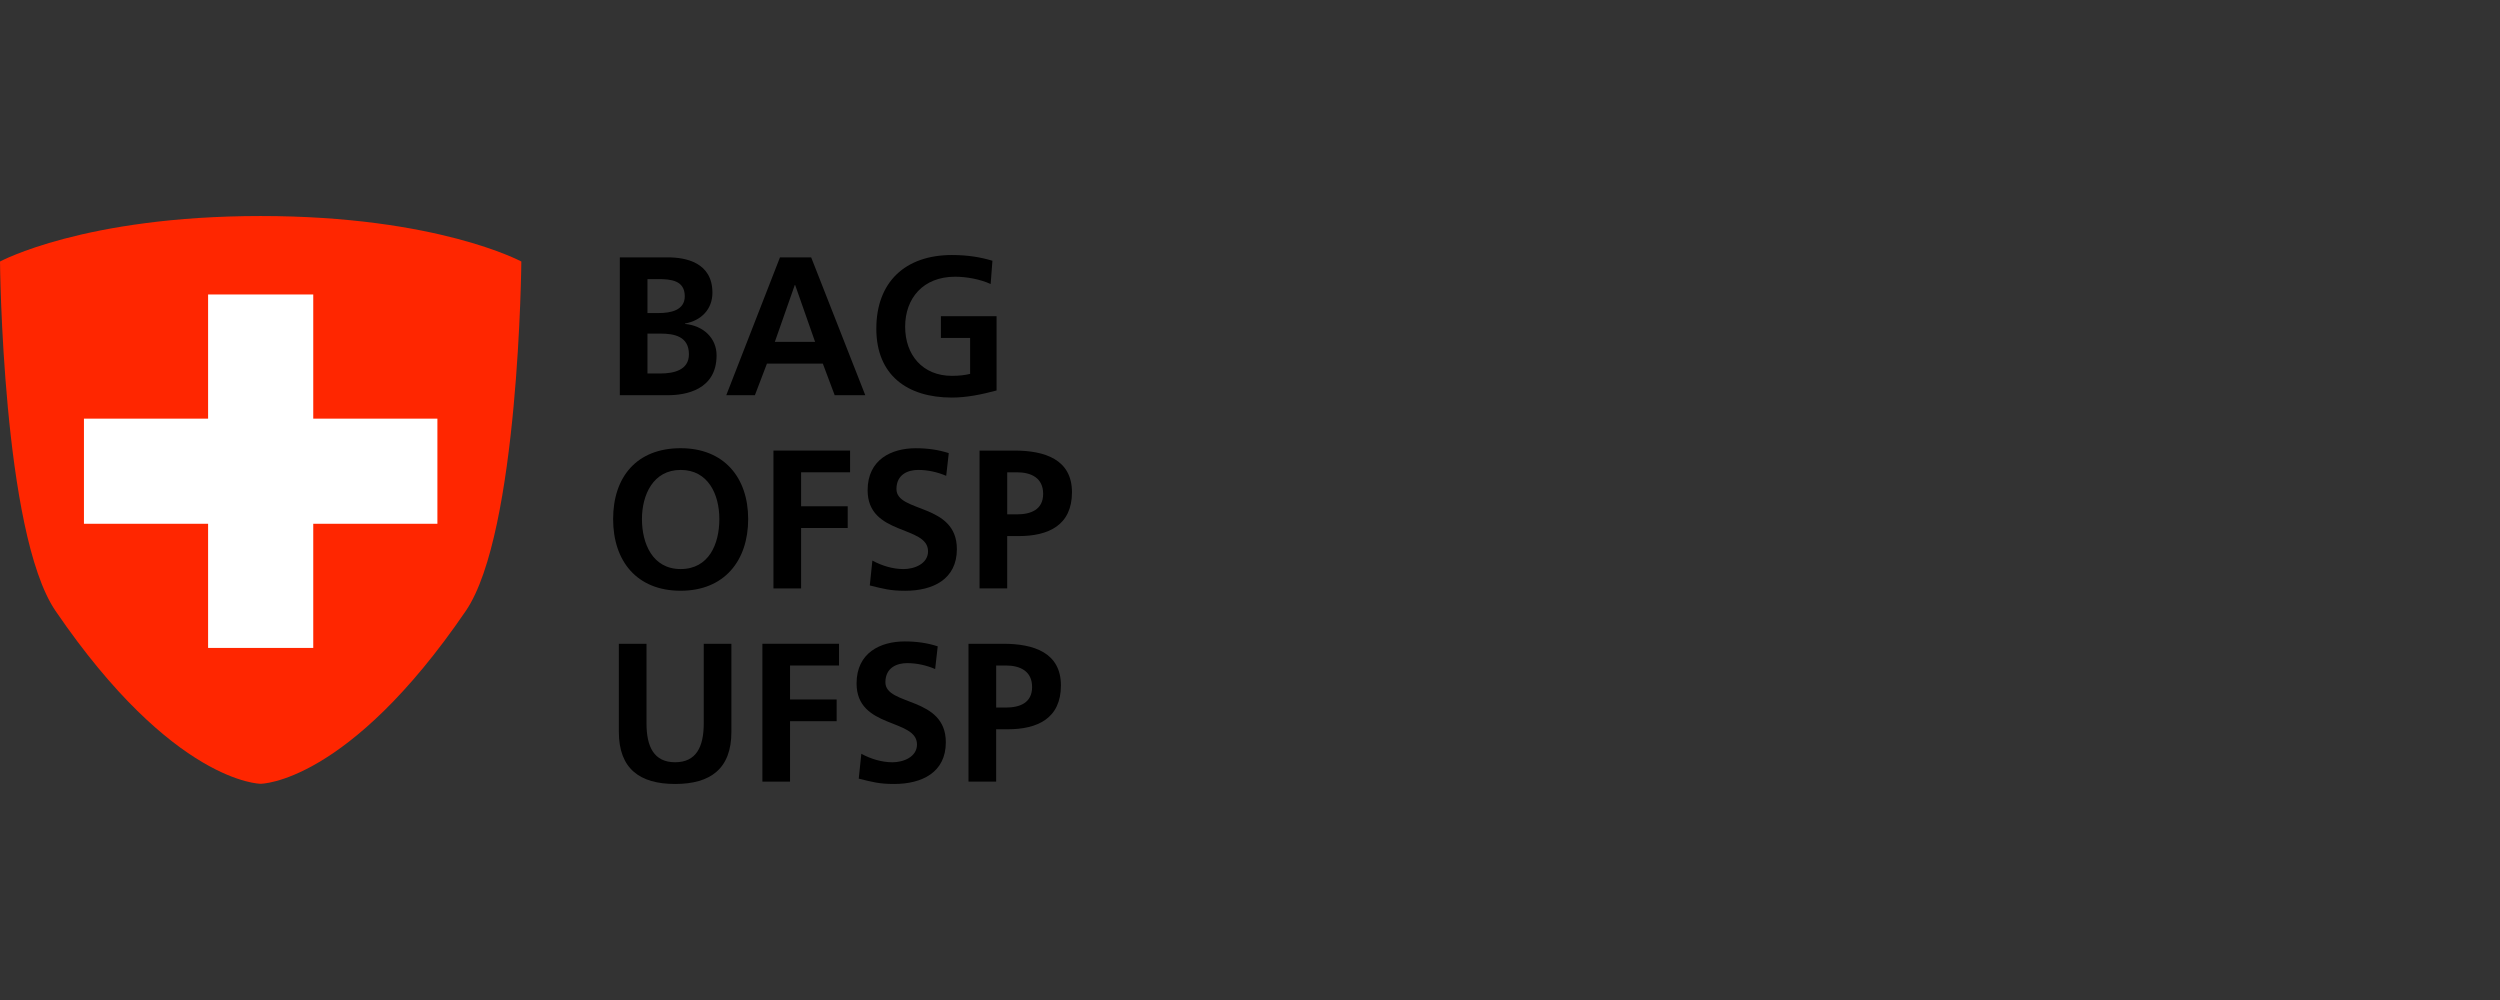 <svg xmlns="http://www.w3.org/2000/svg" viewBox="0 0 1000 400"><rect x="0" y="0" width="1000" height="400" fill="#333333" stroke="none"/><defs><style>.d{fill:#ff2600;}.e{fill:#fff;}.f{fill:none;opacity:.2;}</style></defs><g id="a"></g><g id="b"><g id="c"><g><rect class="f" width="1000" height="400"></rect><g><g><path d="M247.93,102.95h19.27c7.11,0,17.77,2.05,17.77,14.14,0,6.56-4.42,11.14-10.98,12.32v.16c7.5,.71,12.64,5.77,12.64,12.56,0,13.9-12.48,15.95-19.43,15.95h-19.27v-55.13Zm11.06,22.27h4.5c4.66,0,10.42-1.03,10.42-6.71,0-6.4-5.61-6.87-10.66-6.87h-4.26v13.59Zm0,24.17h5.21c5.14,0,11.37-1.26,11.37-7.66,0-7.19-5.84-8.29-11.37-8.29h-5.21v15.95Z"></path><path d="M311.99,102.95h12.48l21.64,55.13h-12.24l-4.74-12.64h-22.35l-4.82,12.64h-11.45l21.48-55.13Zm6.08,11.06h-.16l-7.98,22.75h16.11l-7.98-22.75Z"></path><path d="M396.26,113.61c-4.27-1.97-9.79-2.92-14.22-2.92-12.87,0-19.98,8.69-19.98,19.98s6.95,19.67,18.72,19.67c3,0,5.37-.32,7.27-.79v-14.37h-11.69v-8.69h22.27v29.7c-5.85,1.58-11.93,2.84-17.85,2.84-17.85,0-30.25-8.93-30.25-27.56s11.53-29.46,30.25-29.46c6.4,0,11.45,.87,16.19,2.29l-.71,9.32Z"></path><path d="M272.26,179.28c17.3,0,27.01,11.69,27.01,28.35s-9.56,28.67-27.01,28.67-27.01-11.77-27.01-28.67,9.48-28.35,27.01-28.35Zm0,48.34c11.3,0,15.48-10.03,15.48-19.98s-4.5-19.67-15.48-19.67-15.48,9.95-15.48,19.67,4.19,19.98,15.48,19.98Z"></path><path d="M309.38,180.23h30.65v8.69h-19.59v13.59h18.64v8.69h-18.64v24.17h-11.06v-55.13Z"></path><path d="M378.49,190.34c-3.47-1.5-7.35-2.37-11.22-2.37s-8.69,1.66-8.69,7.66c0,9.56,24.17,5.53,24.17,24.01,0,12.08-9.56,16.67-20.69,16.67-6,0-8.69-.79-14.14-2.13l1.03-9.95c3.79,2.05,8.13,3.4,12.48,3.4s9.79-2.13,9.79-7.11c0-10.5-24.17-6.16-24.17-24.41,0-12.32,9.56-16.82,19.27-16.82,4.74,0,9.16,.63,13.19,1.97l-1.03,9.08Z"></path><path d="M391.83,180.23h13.98c12,0,22.98,3.48,22.98,16.67s-9.4,17.53-21.25,17.53h-4.66v20.93h-11.06v-55.13Zm11.06,25.51h3.87c5.53,0,10.5-1.82,10.5-8.21s-4.82-8.61-10.5-8.61h-3.87v16.82Z"></path><path d="M247.54,257.51h11.06v31.83c0,9.4,3,15.56,11.45,15.56s11.45-6.16,11.45-15.56v-31.83h11.06v35.23c0,14.77-8.37,20.85-22.51,20.85s-22.51-6.08-22.51-20.85v-35.23Z"></path><path d="M304.96,257.51h30.65v8.69h-19.59v13.59h18.64v8.69h-18.64v24.17h-11.06v-55.13Z"></path><path d="M374.07,267.62c-3.47-1.5-7.35-2.37-11.22-2.37s-8.69,1.66-8.69,7.66c0,9.56,24.17,5.53,24.17,24.01,0,12.08-9.56,16.67-20.69,16.67-6,0-8.69-.79-14.14-2.13l1.03-9.95c3.79,2.05,8.13,3.4,12.48,3.4s9.79-2.13,9.79-7.11c0-10.5-24.17-6.16-24.17-24.41,0-12.32,9.56-16.82,19.27-16.82,4.74,0,9.16,.63,13.19,1.97l-1.03,9.08Z"></path><path d="M387.41,257.51h13.98c12,0,22.98,3.48,22.98,16.67s-9.4,17.53-21.25,17.53h-4.66v20.93h-11.06v-55.13Zm11.06,25.51h3.87c5.53,0,10.5-1.82,10.5-8.21s-4.82-8.61-10.5-8.61h-3.87v16.82Z"></path></g><g><path class="d" d="M104.27,86.41C33.58,86.41,0,104.61,0,104.61c0,0,.92,108.56,22.21,139.75,47.2,69.15,82.06,69.15,82.06,69.15,0,0,34.86,0,82.06-69.15,21.29-31.19,22.21-139.75,22.21-139.75,0,0-33.58-18.2-104.27-18.2Z"></path><polygon class="e" points="174.96 167.46 125.3 167.46 125.3 117.79 83.24 117.79 83.24 167.46 33.58 167.46 33.58 209.51 83.24 209.51 83.24 259.17 125.3 259.17 125.3 209.51 174.96 209.51 174.96 167.46"></polygon></g></g></g></g></g></svg>